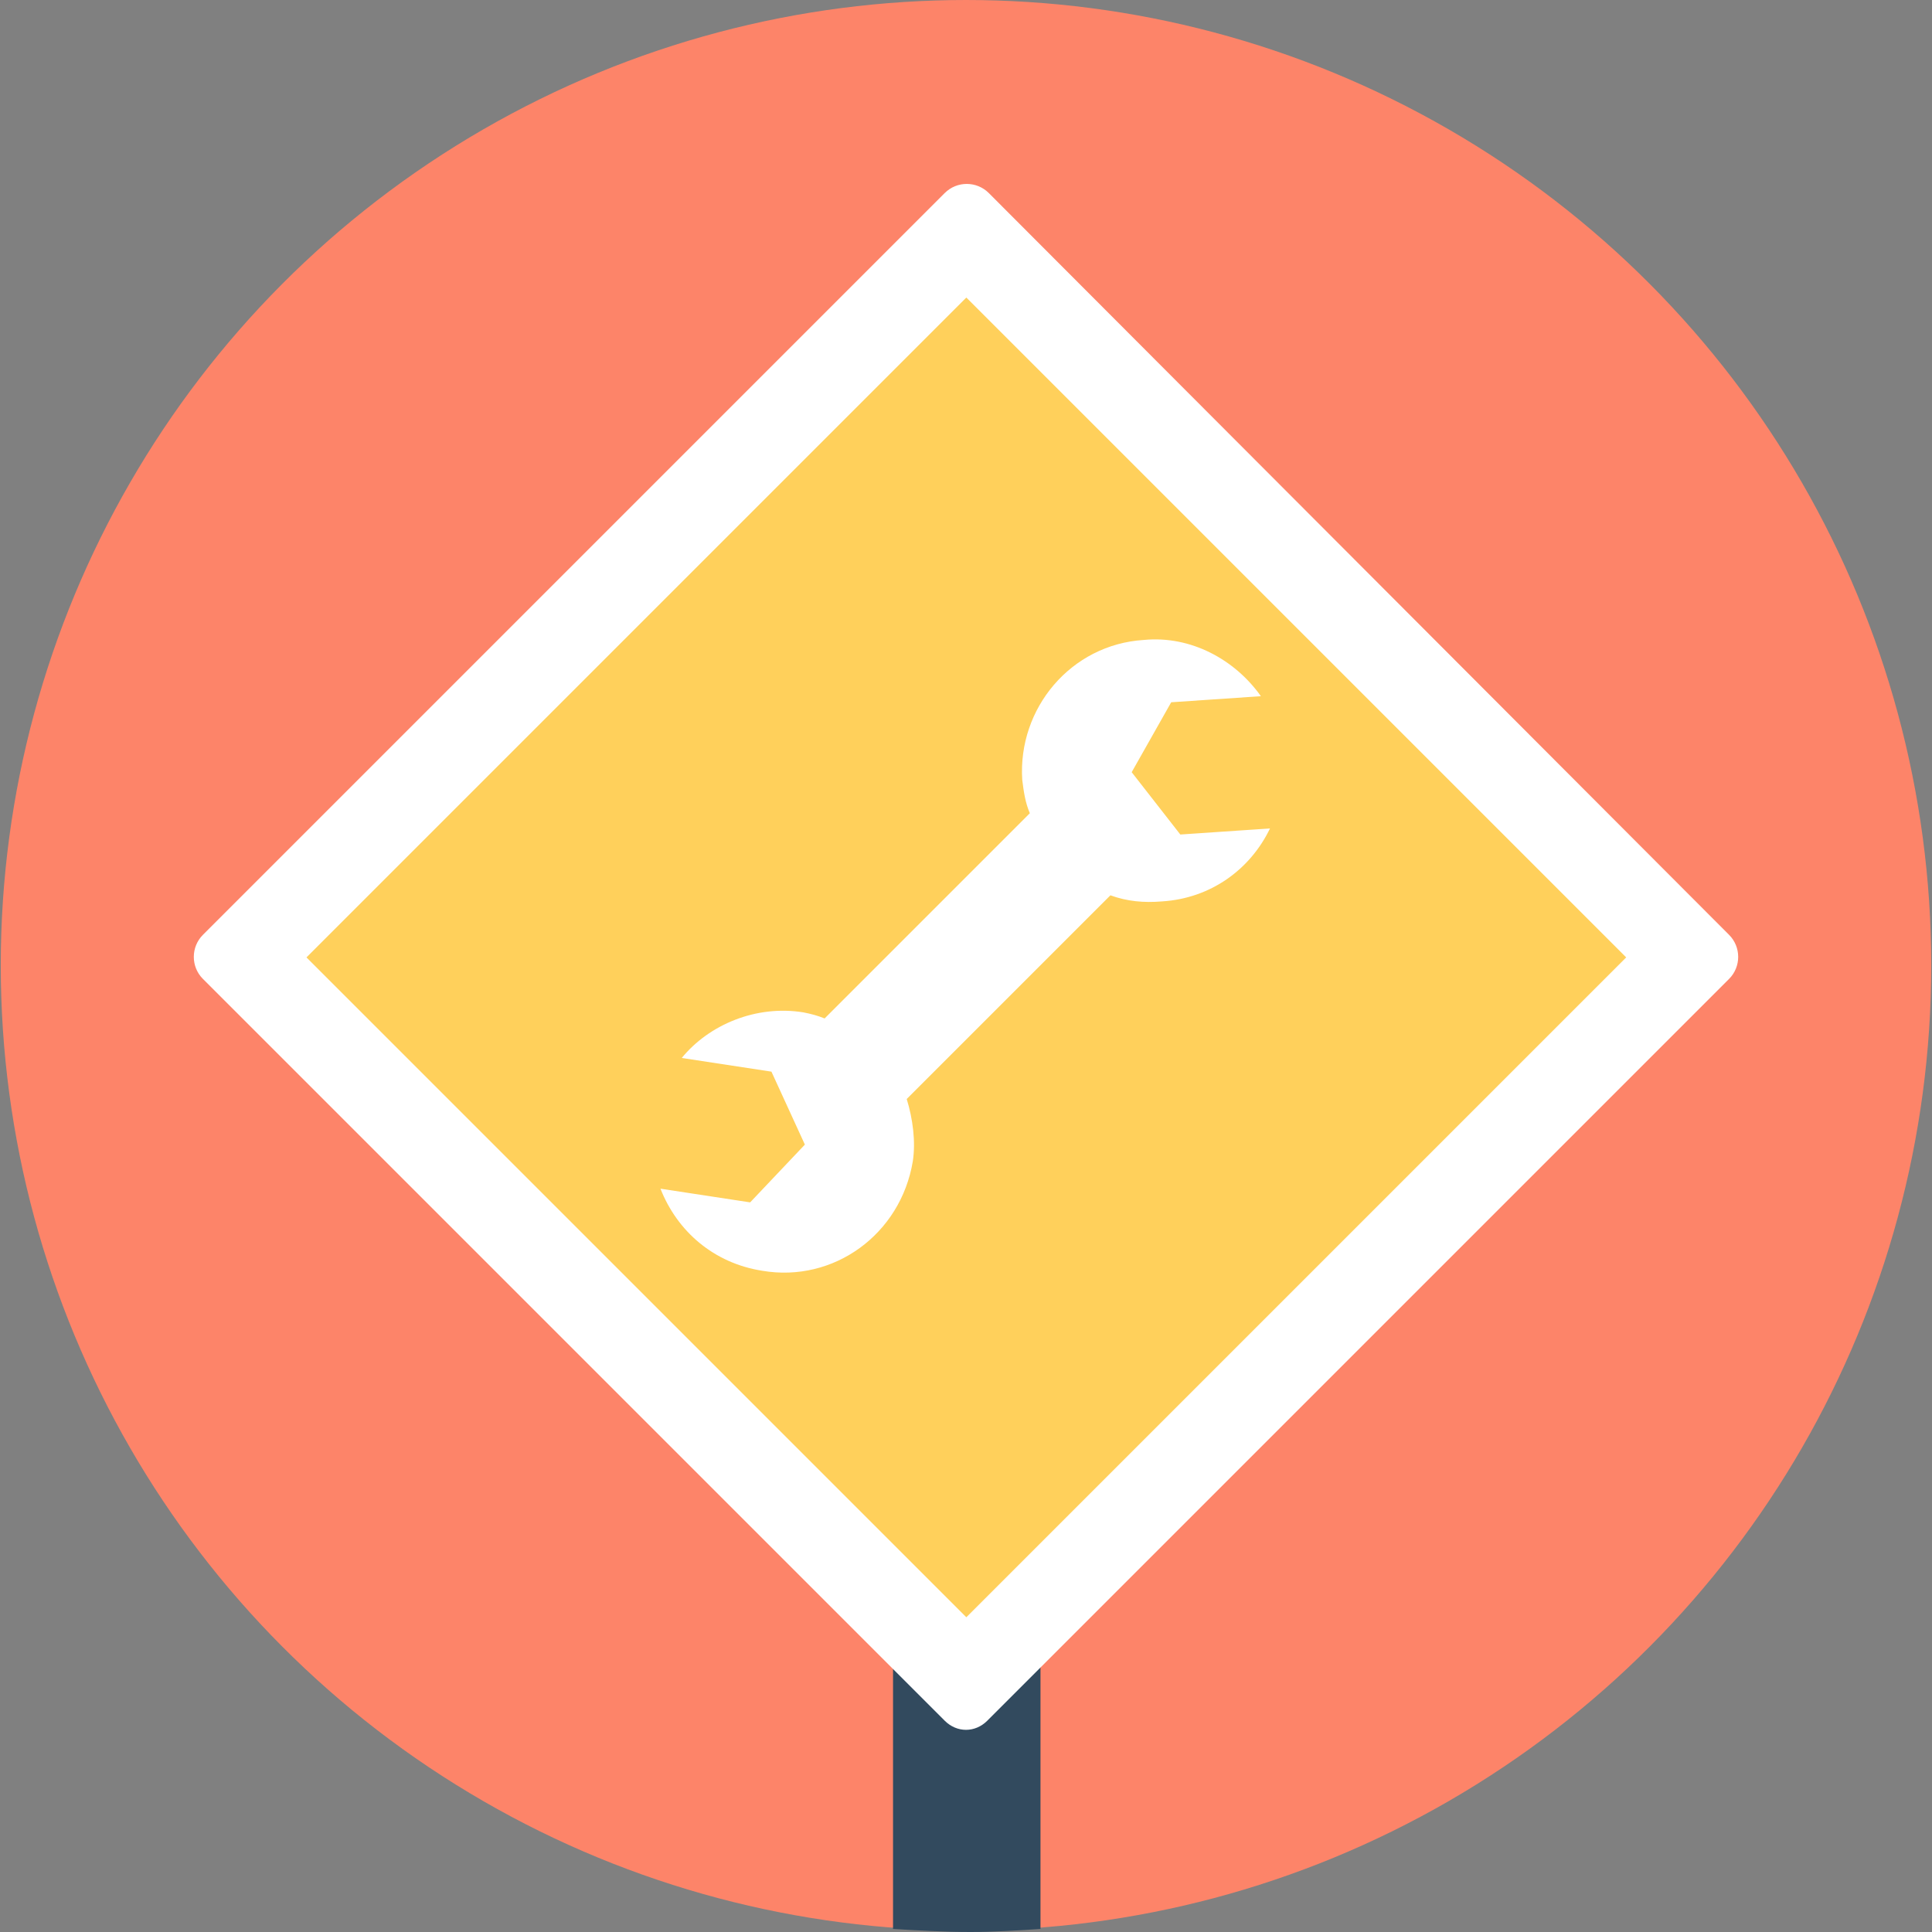 <svg xmlns="http://www.w3.org/2000/svg" xmlns:xlink="http://www.w3.org/1999/xlink" id="Layer_1" viewBox="0 0 508.4 508.4" xml:space="preserve"><rect x="0" y="0" width="508.4" height="508.4" fill="#808080" stroke="none"/><circle style="fill:#FD8469;" cx="254.2" cy="254" r="254"></circle><path style="fill:#324A5E;" d="M273.8,317.2v190.4c-6,0.4-12.4,0.8-18.4,0.8c-6.8,0-13.6-0.4-20.4-0.8V317.2H273.8z"></path><path style="fill:#FFFFFF;" d="M248.6,452.8L53.4,257.6c-3.2-3.2-3.2-8.4,0-11.6L248.6,50.8c3.2-3.2,8.4-3.2,11.6,0L455,246 c3.2,3.2,3.2,8.4,0,11.6L259.8,452.8C256.6,456,251.8,456,248.6,452.8z"></path><rect x="131.543" y="129.138" transform="matrix(0.707 -0.707 0.707 0.707 -103.651 253.637)" style="fill:#FFD05B;" width="245.598" height="245.598"></rect><path style="fill:#FFFFFF;" d="M238.6,289.2l53.6-53.6c4.4,1.6,8.8,2,13.6,1.6c12.8-0.8,23.2-8.4,28.4-19.2l-23.6,1.6l-12.8-16.4 l10.4-18.4l23.6-1.6c-6.8-9.6-18.4-16-30.8-14.8c-19.2,1.2-33.2,18-32,36.8c0.4,3.2,0.8,6,2,8.8l-54,54c-2-0.8-3.6-1.2-5.6-1.6 c-12.4-2-24.8,3.2-32,12L203,282l8.8,19.2l-14.4,15.2l-23.6-3.6c4.4,11.2,14,19.6,26.8,21.6c18.8,3.2,36.4-9.6,39.6-28.8 C241,300.4,240.2,294.4,238.6,289.2z"></path></svg>